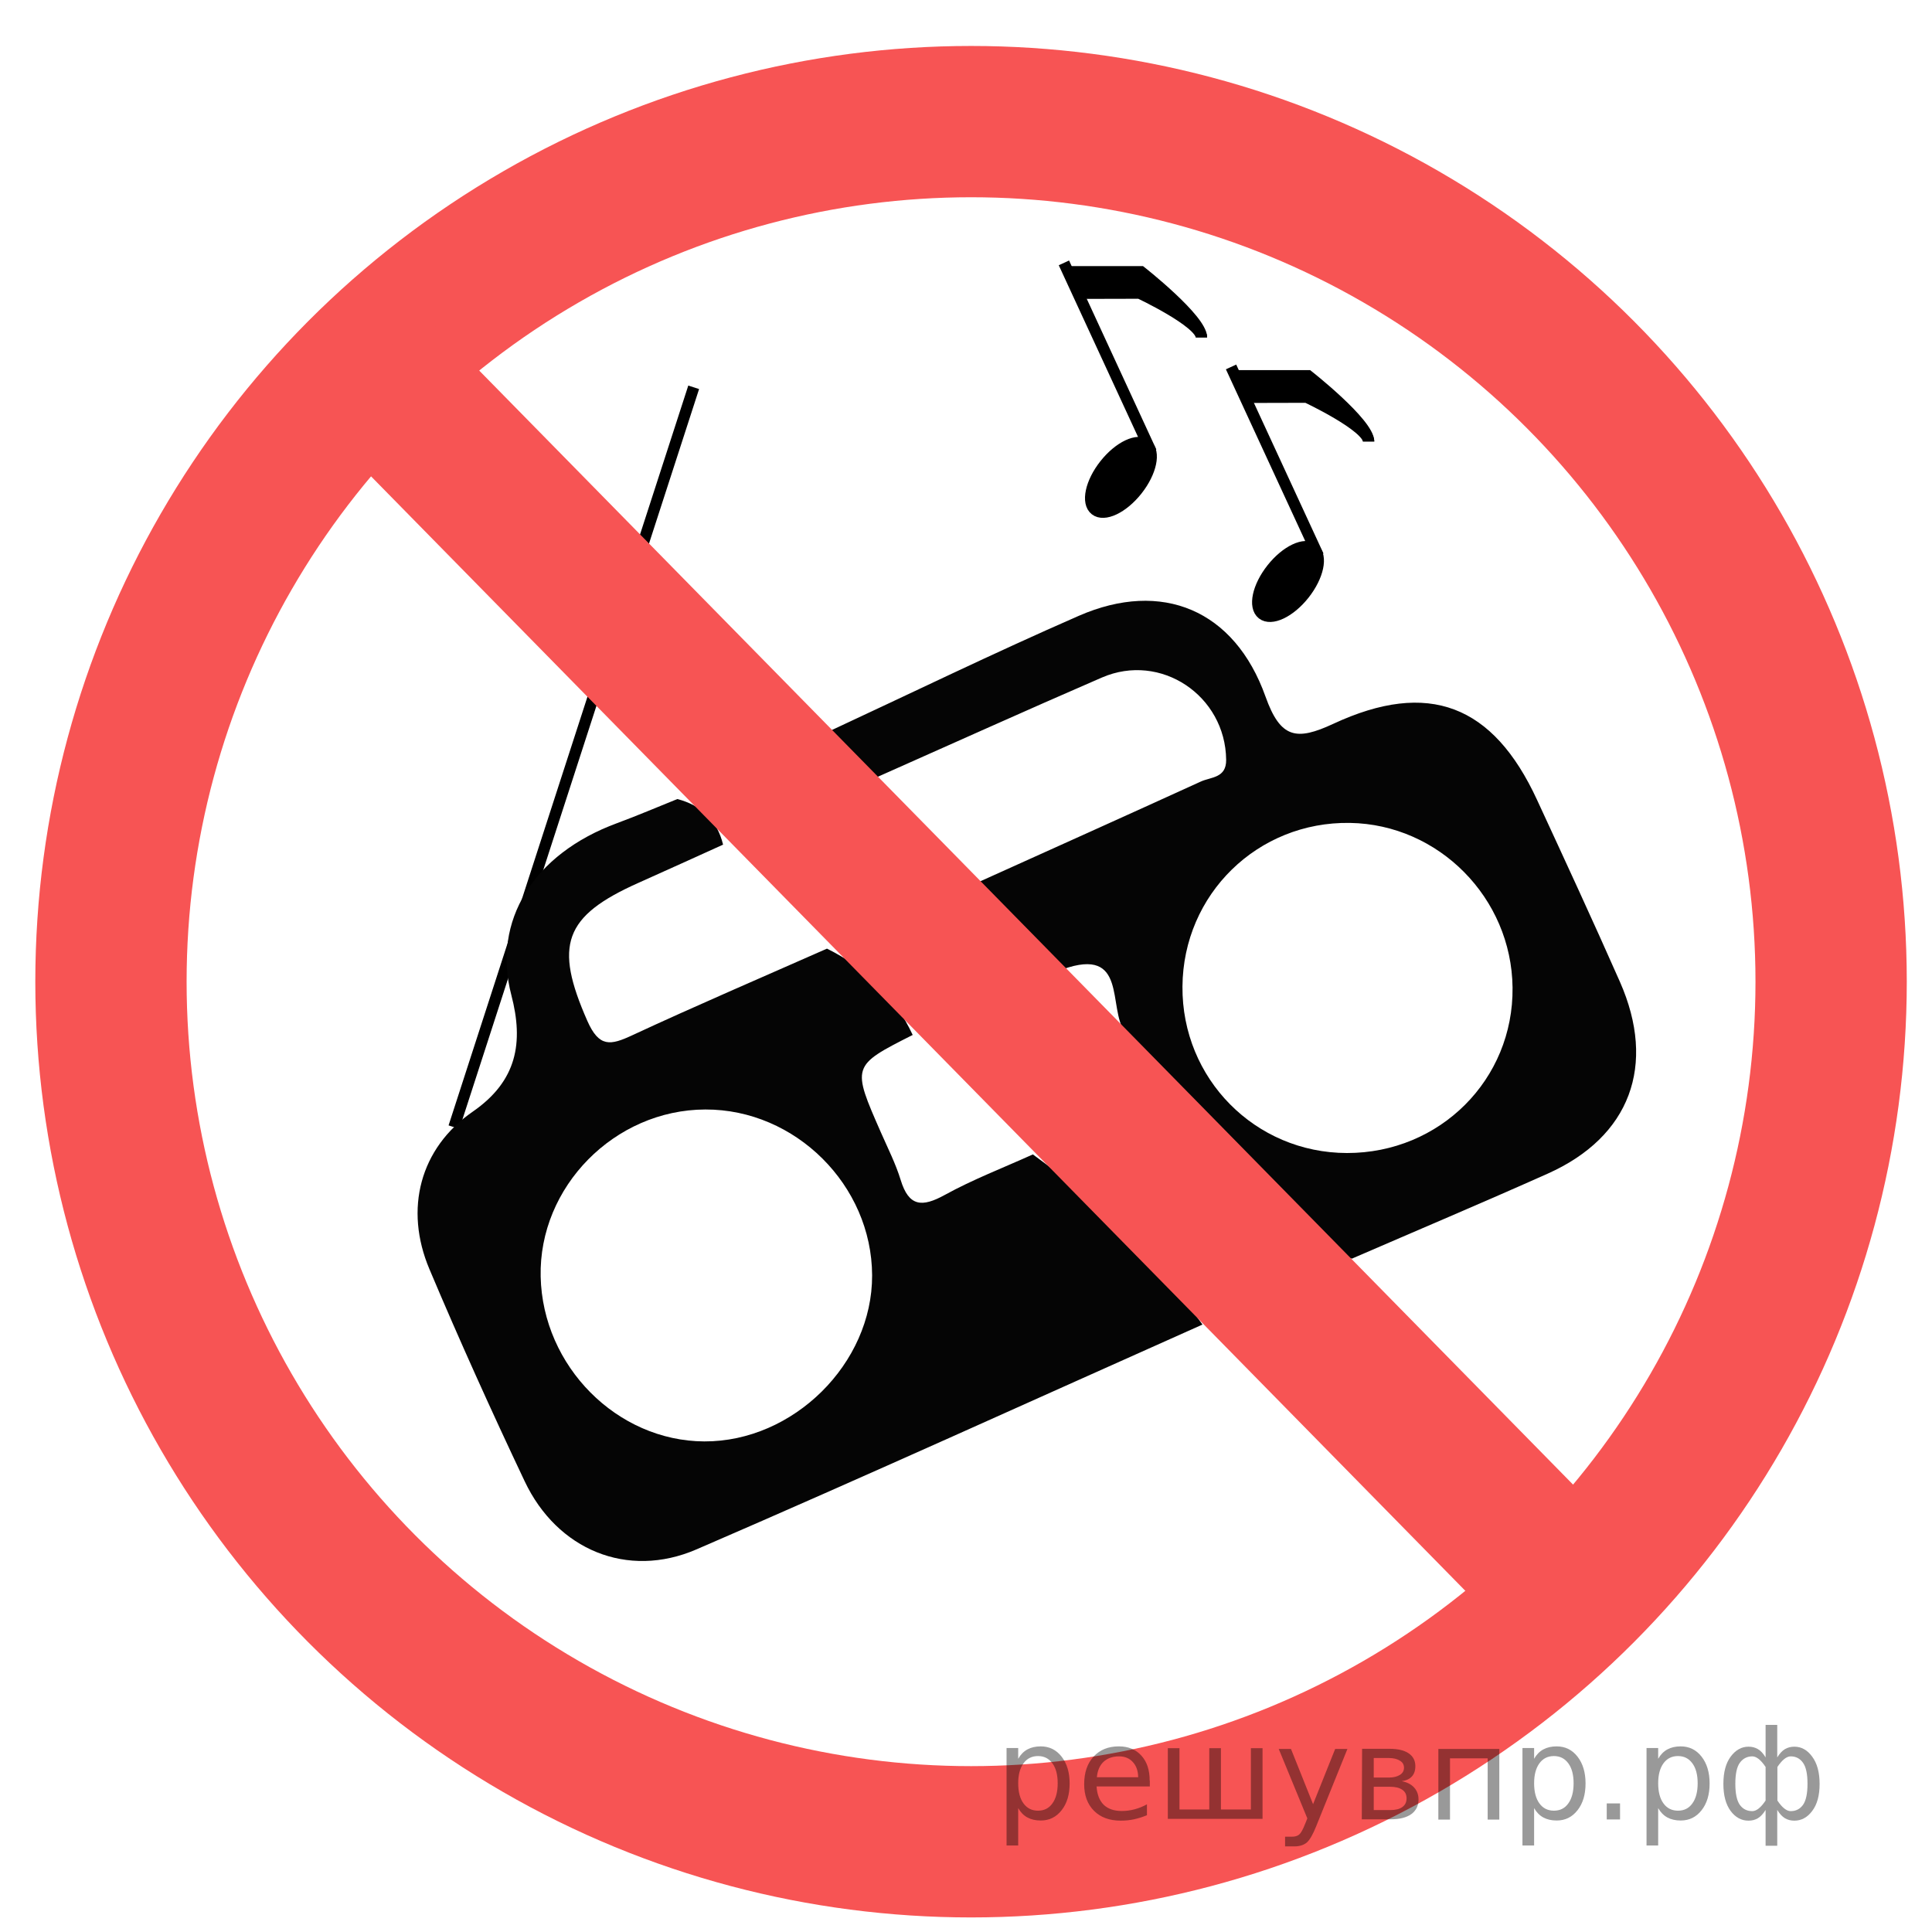 <?xml version="1.0" encoding="utf-8"?>
<!-- Generator: Adobe Illustrator 16.0.0, SVG Export Plug-In . SVG Version: 6.00 Build 0)  -->
<!DOCTYPE svg PUBLIC "-//W3C//DTD SVG 1.1//EN" "http://www.w3.org/Graphics/SVG/1.1/DTD/svg11.dtd">
<svg version="1.1" id="Слой_1" xmlns="http://www.w3.org/2000/svg" xmlns:xlink="http://www.w3.org/1999/xlink" x="0px" y="0px"
	 width="127.699px" height="127.699px" viewBox="0 0 127.699 127.699" enable-background="new 0 0 127.699 127.699"
	 xml:space="preserve">
<line fill="none" stroke="#000000" stroke-width="0.75" stroke-miterlimit="10" x1="30.006" y1="74.501" x2="45.85" y2="25.6"/>
<path fill-rule="evenodd" clip-rule="evenodd" fill="#050505" d="M79.479,87.55c-11.142,4.967-22.246,10.021-33.443,14.859
	c-4.575,1.977-9.214,0.021-11.355-4.498c-2.194-4.632-4.307-9.307-6.299-14.028c-1.674-3.965-0.631-7.99,2.864-10.406
	c2.932-2.028,3.372-4.567,2.551-7.709c-1.282-4.91,1.464-9.325,6.988-11.36c1.343-0.495,2.659-1.061,3.987-1.594
	c1.593,0.419,2.629,1.394,3.021,3.014c-1.861,0.84-3.718,1.69-5.583,2.521c-4.965,2.211-5.586,4.135-3.394,9.117
	c0.782,1.776,1.531,1.634,2.968,0.965c4.26-1.979,8.58-3.829,12.876-5.729c2.541,1.254,4.464,3.121,5.666,5.705
	c-4.04,2.045-4.036,2.043-2.087,6.475c0.452,1.028,0.965,2.042,1.292,3.108c0.538,1.767,1.41,1.819,2.909,0.995
	c1.867-1.03,3.879-1.799,5.83-2.682C72.605,79.454,76.375,83.171,79.479,87.55z M46.617,73.334
	c-5.997,0.019-11.012,5.108-10.881,11.045c0.13,5.924,5.042,10.87,10.818,10.894c5.886,0.021,11.109-5.146,11.09-10.975
	C57.624,78.338,52.573,73.315,46.617,73.334z"/>
<path fill-rule="evenodd" clip-rule="evenodd" fill="#050505" d="M54.597,48.434c5.565-2.587,11.089-5.276,16.71-7.731
	c5.486-2.396,10.295-0.398,12.34,5.341c0.987,2.77,2.047,2.93,4.479,1.798c6.298-2.931,10.568-1.251,13.465,5.021
	c1.847,3.997,3.697,7.993,5.476,12.021c2.444,5.533,0.672,10.257-4.765,12.688c-4.296,1.92-8.633,3.751-12.949,5.622
	c-2.33-0.841-3.614-2.923-5.254-4.547c-3.377-3.344-6.998-6.469-9.736-10.413c-1.168-1.596,0.202-5.708-4.13-4.164
	c-2.495-1.307-4.423-3.184-5.717-5.694c4.954-2.235,9.912-4.462,14.855-6.719c0.67-0.306,1.687-0.221,1.674-1.435
	c-0.047-4.244-4.323-7.125-8.216-5.438c-5.084,2.202-10.132,4.483-15.195,6.73C56.095,51.005,55.017,50.044,54.597,48.434z
	 M89.031,76.211c6.142,0.007,11.014-4.86,10.944-10.938c-0.066-5.919-4.876-10.787-10.749-10.881
	c-6.098-0.098-11.023,4.712-11.069,10.814C78.11,71.294,82.959,76.202,89.031,76.211z"/>
<g>
	<circle fill="none" stroke="#F75454" stroke-width="10" stroke-miterlimit="10" cx="64.183" cy="64.887" r="56.849"/>
	<line fill="none" stroke="#F75454" stroke-width="10" stroke-miterlimit="10" x1="24.431" y1="24.253" x2="104.191" y2="105.485"/>
</g>
<polygon fill-rule="evenodd" clip-rule="evenodd" fill="#050505" points="69.864,-177.484 70.321,-177.573 69.899,-177.762 "/>
<g>
	<line fill="none" stroke="#000000" stroke-width="0.75" stroke-miterlimit="10" x1="70.321" y1="17.375" x2="76.09" y2="29.868"/>
	<path fill="none" stroke="#000000" stroke-width="0.75" stroke-miterlimit="10" d="M79.412,22.303c0-1.008-4.094-2.931-4.094-2.931
		s-2.51,0.01-4.095,0.01"/>
	<path fill="none" stroke="#000000" stroke-width="0.75" stroke-miterlimit="10" d="M79.412,22.303c0-1.2-3.994-4.341-3.994-4.341
		s-2.547,0-4.834,0"/>
	
		<ellipse transform="matrix(0.784 0.621 -0.621 0.784 35.559 -39.189)" stroke="#000000" stroke-width="0.75" stroke-miterlimit="10" cx="74.117" cy="31.524" rx="1.352" ry="2.732"/>
	<polygon points="75.319,19.372 71.287,19.469 70.631,18.047 75.319,17.962 77.758,20.01 79.367,22.057 77.522,20.559 	"/>
</g>
<g>
	<line fill="none" stroke="#000000" stroke-width="0.75" stroke-miterlimit="10" x1="81.369" y1="24.253" x2="87.139" y2="36.746"/>
	<path fill="none" stroke="#000000" stroke-width="0.75" stroke-miterlimit="10" d="M90.461,29.181c0-1.008-4.094-2.931-4.094-2.931
		s-2.51,0.01-4.095,0.01"/>
	<path fill="none" stroke="#000000" stroke-width="0.75" stroke-miterlimit="10" d="M90.461,29.181c0-1.2-3.994-4.341-3.994-4.341
		s-2.547,0-4.834,0"/>
	
		<ellipse transform="matrix(0.784 0.621 -0.621 0.784 42.211 -44.561)" stroke="#000000" stroke-width="0.75" stroke-miterlimit="10" cx="85.166" cy="38.402" rx="1.352" ry="2.732"/>
	<polygon points="86.367,26.25 82.336,26.347 81.68,24.925 86.367,24.84 88.807,26.887 90.416,28.935 88.571,27.437 	"/>
</g>
<g style="stroke:none;fill:#000;fill-opacity:0.40"><path d="m 67.3,119.5 v 2.48 h -0.77 v -6.44 h 0.77 v 0.71 q 0.24,-0.42 0.61,-0.62 0.37,-0.20 0.88,-0.20 0.85,0 1.38,0.68 0.53,0.68 0.53,1.77 0,1.10 -0.53,1.77 -0.53,0.68 -1.38,0.68 -0.51,0 -0.88,-0.20 -0.37,-0.20 -0.61,-0.62 z m 2.61,-1.63 q 0,-0.85 -0.35,-1.32 -0.35,-0.48 -0.95,-0.48 -0.61,0 -0.96,0.48 -0.35,0.48 -0.35,1.32 0,0.85 0.35,1.33 0.35,0.48 0.96,0.48 0.61,0 0.95,-0.48 0.35,-0.48 0.35,-1.33 z"/><path d="m 76.0,117.7 v 0.38 h -3.52 q 0.05,0.79 0.47,1.21 0.43,0.41 1.19,0.41 0.44,0 0.85,-0.11 0.42,-0.11 0.82,-0.33 v 0.72 q -0.41,0.17 -0.85,0.27 -0.43,0.09 -0.88,0.09 -1.12,0 -1.77,-0.65 -0.65,-0.65 -0.65,-1.76 0,-1.15 0.62,-1.82 0.62,-0.68 1.67,-0.68 0.94,0 1.49,0.61 0.55,0.60 0.55,1.65 z m -0.77,-0.23 q -0.01,-0.63 -0.35,-1.00 -0.34,-0.38 -0.91,-0.38 -0.64,0 -1.03,0.36 -0.38,0.36 -0.44,1.02 z"/><path d="m 80.7,119.6 h 1.98 v -4.05 h 0.77 v 4.67 h -6.26 v -4.67 h 0.77 v 4.05 h 1.97 v -4.05 h 0.77 z"/><path d="m 87.0,120.7 q -0.33,0.83 -0.63,1.09 -0.31,0.25 -0.82,0.25 h -0.61 v -0.64 h 0.45 q 0.32,0 0.49,-0.15 0.17,-0.15 0.39,-0.71 l 0.14,-0.35 -1.89,-4.59 h 0.81 l 1.46,3.65 1.46,-3.65 h 0.81 z"/><path d="m 90.8,118.1 v 1.54 h 1.09 q 0.53,0 0.80,-0.20 0.28,-0.20 0.28,-0.57 0,-0.38 -0.28,-0.57 -0.28,-0.20 -0.80,-0.20 z m 0,-1.90 v 1.29 h 1.01 q 0.43,0 0.71,-0.17 0.28,-0.17 0.28,-0.48 0,-0.31 -0.28,-0.47 -0.28,-0.17 -0.71,-0.17 z m -0.77,-0.61 h 1.82 q 0.82,0 1.26,0.30 0.44,0.30 0.44,0.85 0,0.43 -0.23,0.68 -0.23,0.25 -0.67,0.31 0.53,0.10 0.82,0.42 0.29,0.32 0.29,0.79 0,0.62 -0.48,0.97 -0.48,0.34 -1.37,0.34 h -1.90 z"/><path d="m 99.1,115.6 v 4.67 h -0.77 v -4.05 h -2.49 v 4.05 h -0.77 v -4.67 z"/><path d="m 101.4,119.5 v 2.48 h -0.77 v -6.44 h 0.77 v 0.71 q 0.24,-0.42 0.61,-0.62 0.37,-0.20 0.88,-0.20 0.85,0 1.38,0.68 0.53,0.68 0.53,1.77 0,1.10 -0.53,1.77 -0.53,0.68 -1.38,0.68 -0.51,0 -0.88,-0.20 -0.37,-0.20 -0.61,-0.62 z m 2.61,-1.63 q 0,-0.85 -0.35,-1.32 -0.35,-0.48 -0.95,-0.48 -0.61,0 -0.96,0.48 -0.35,0.48 -0.35,1.32 0,0.85 0.35,1.33 0.35,0.48 0.96,0.48 0.61,0 0.95,-0.48 0.35,-0.48 0.35,-1.33 z"/><path d="m 106.2,119.2 h 0.88 v 1.06 h -0.88 z"/><path d="m 109.6,119.5 v 2.48 h -0.77 v -6.44 h 0.77 v 0.71 q 0.24,-0.42 0.61,-0.62 0.37,-0.20 0.88,-0.20 0.85,0 1.38,0.68 0.53,0.68 0.53,1.77 0,1.10 -0.53,1.77 -0.53,0.68 -1.38,0.68 -0.51,0 -0.88,-0.20 -0.37,-0.20 -0.61,-0.62 z m 2.61,-1.63 q 0,-0.85 -0.35,-1.32 -0.35,-0.48 -0.95,-0.48 -0.61,0 -0.96,0.48 -0.35,0.48 -0.35,1.32 0,0.85 0.35,1.33 0.35,0.48 0.96,0.48 0.61,0 0.95,-0.48 0.35,-0.48 0.35,-1.33 z"/><path d="m 114.7,117.9 q 0,0.98 0.30,1.40 0.30,0.41 0.82,0.41 0.41,0 0.88,-0.70 v -2.22 q -0.47,-0.70 -0.88,-0.70 -0.51,0 -0.82,0.42 -0.30,0.41 -0.30,1.39 z m 2,4.10 v -2.37 q -0.24,0.39 -0.51,0.55 -0.27,0.16 -0.62,0.16 -0.70,0 -1.18,-0.64 -0.48,-0.65 -0.48,-1.79 0,-1.15 0.48,-1.80 0.49,-0.66 1.18,-0.66 0.35,0 0.62,0.16 0.28,0.16 0.51,0.55 v -2.15 h 0.77 v 2.15 q 0.24,-0.39 0.51,-0.55 0.28,-0.16 0.62,-0.16 0.70,0 1.18,0.66 0.49,0.66 0.49,1.80 0,1.15 -0.49,1.79 -0.48,0.64 -1.18,0.64 -0.35,0 -0.62,-0.16 -0.27,-0.16 -0.51,-0.55 v 2.37 z m 2.77,-4.10 q 0,-0.98 -0.30,-1.39 -0.30,-0.42 -0.81,-0.42 -0.41,0 -0.88,0.70 v 2.22 q 0.47,0.70 0.88,0.70 0.51,0 0.81,-0.41 0.30,-0.42 0.30,-1.40 z"/></g></svg>

<!--File created and owned by https://sdamgia.ru. Copying is prohibited. All rights reserved.-->
